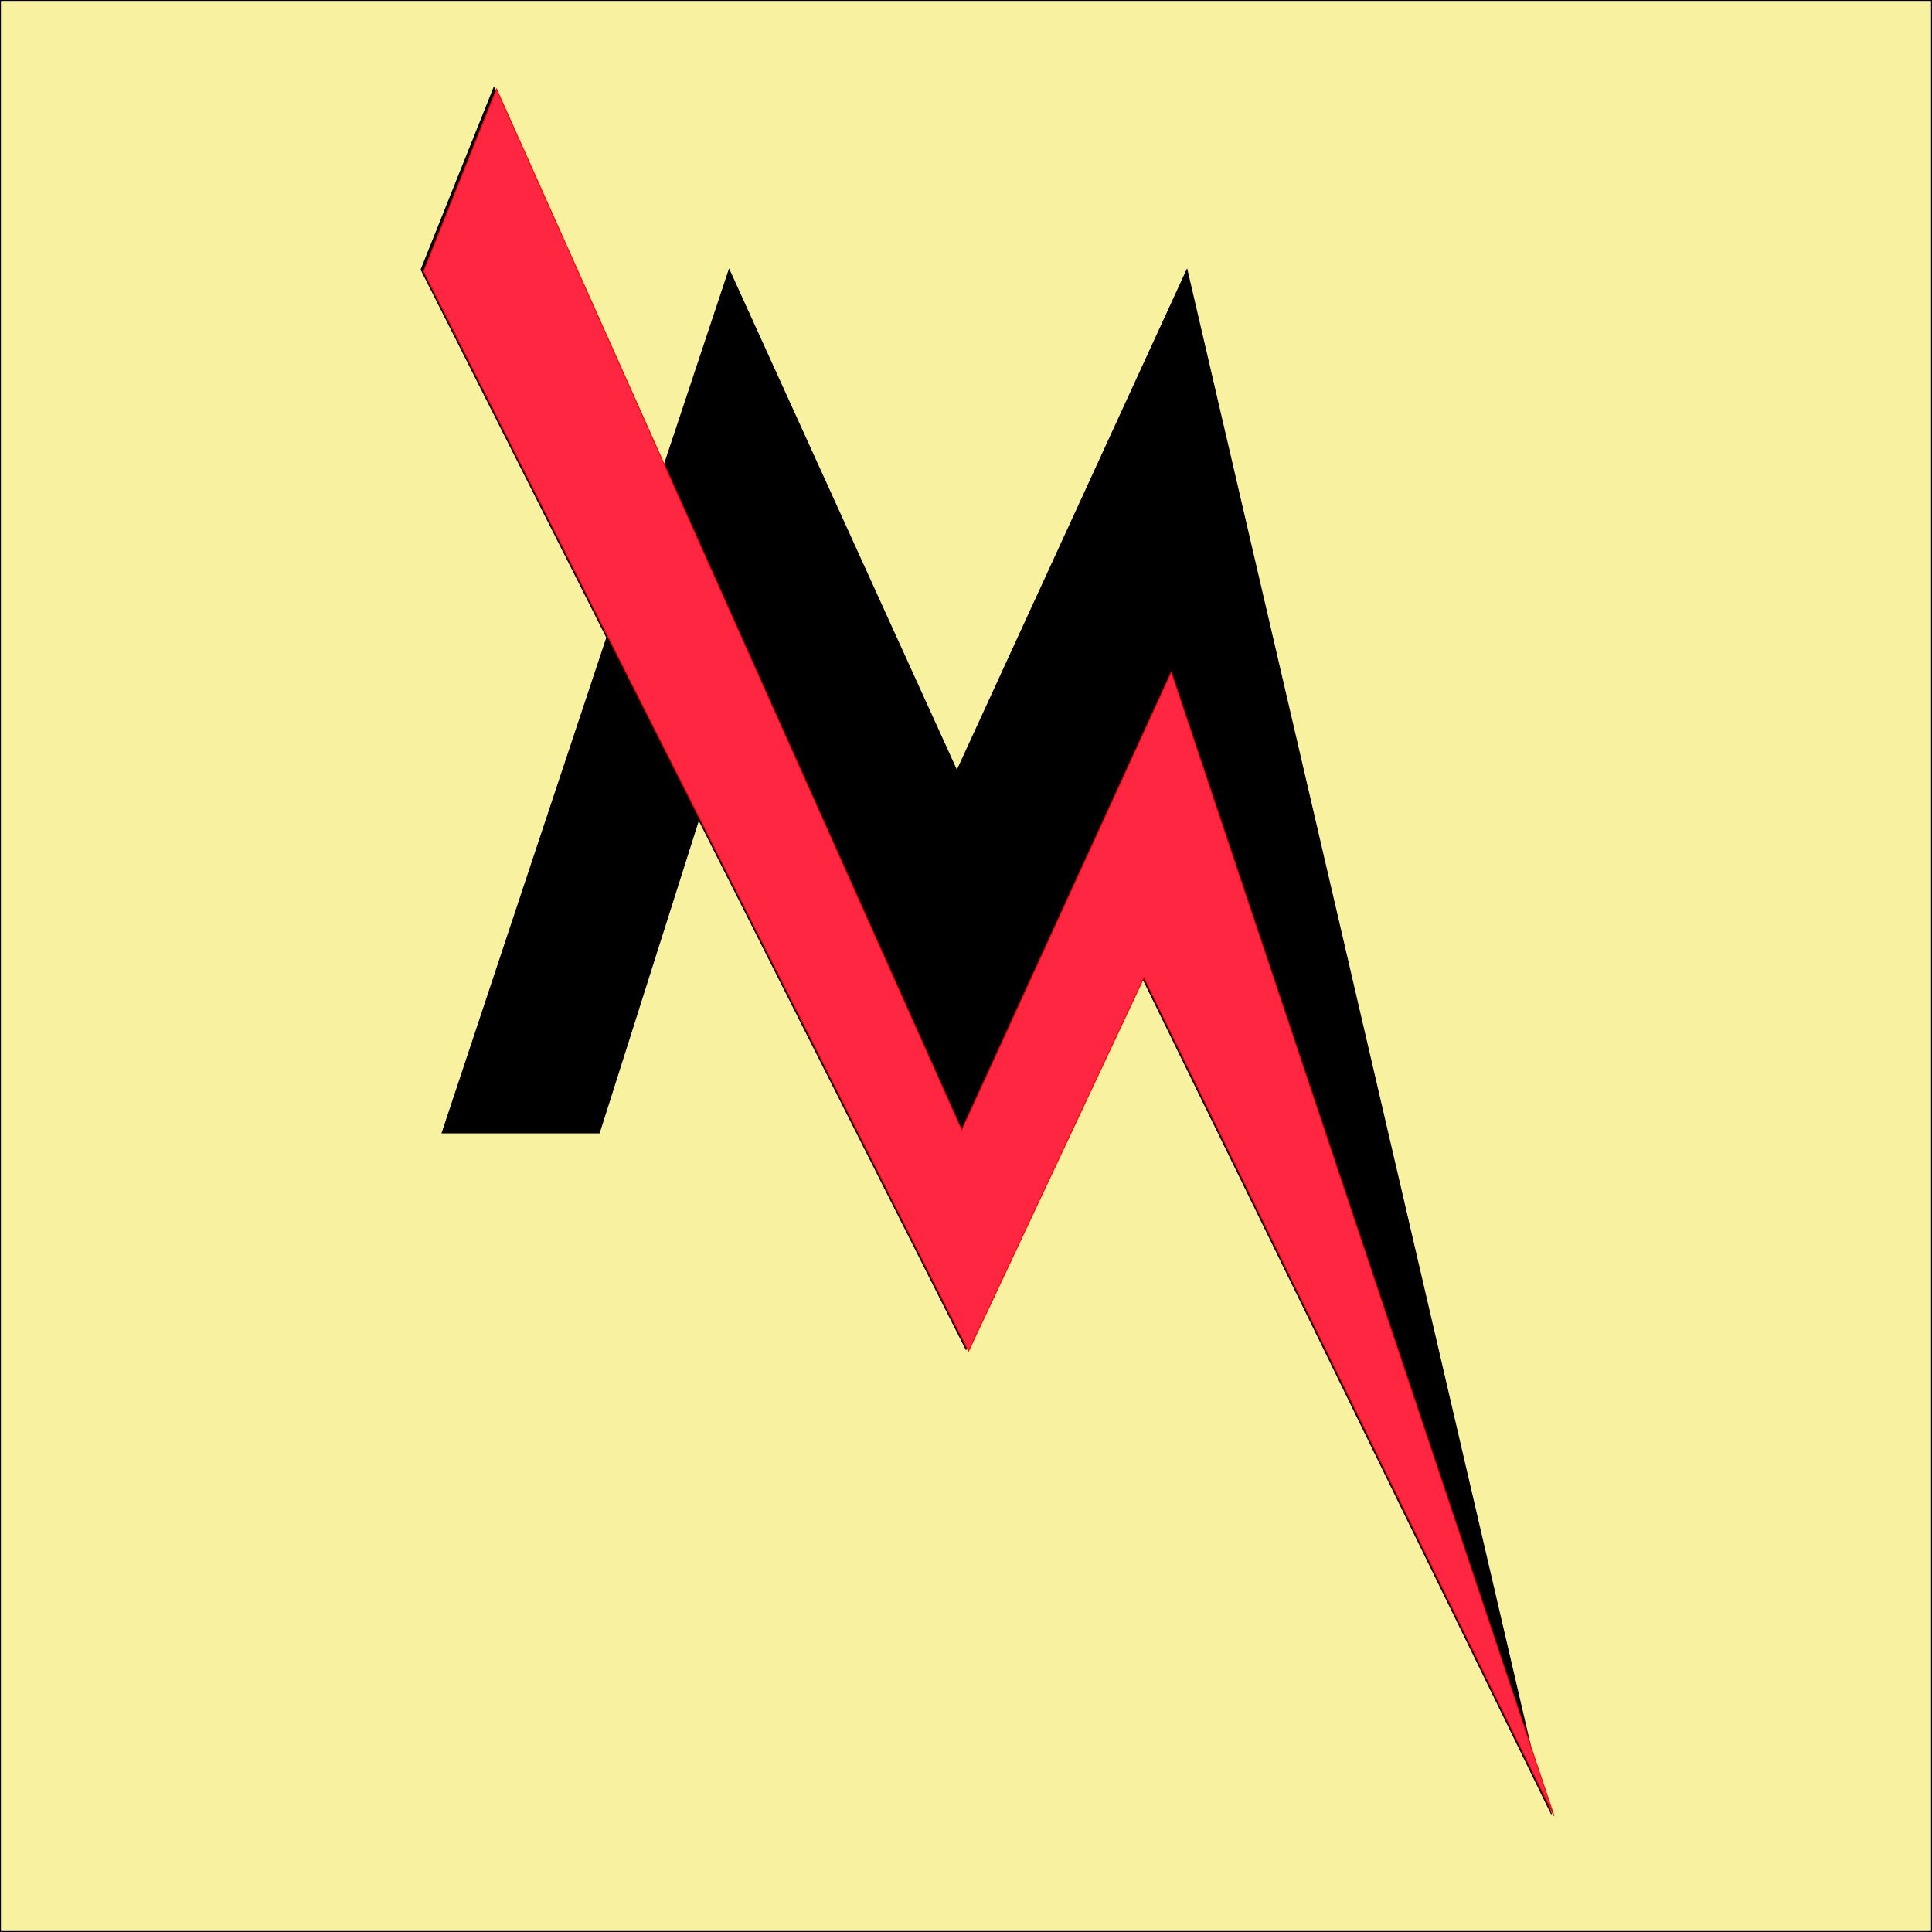 <svg xmlns="http://www.w3.org/2000/svg" id="Ebene_2" data-name="Ebene 2" viewBox="0 0 522.59 522.59"><rect x="0" y="0" width="522.59" height="522.59" fill="#333333" stroke="none"/><defs><style>      .cls-1 {        fill: #f8f1a0;      }      .cls-1, .cls-2 {        stroke: #000;      }      .cls-1, .cls-2, .cls-3 {        stroke-miterlimit: 10;        stroke-width: .25px;      }      .cls-2, .cls-3 {        fill: none;      }      .cls-3 {        stroke: red;      }      .cls-4 {        fill: #ff2642;      }      .cls-4, .cls-5 {        fill-rule: evenodd;      }    </style></defs><g id="Ebene_1-2" data-name="Ebene 1"><g><rect class="cls-1" x=".12" y=".12" width="522.34" height="522.34"></rect><g><path class="cls-5" d="M202.75,178.34v-.05s56.7,126.93,56.7,126.93l-56.7-126.88ZM415.05,476.93l-93.98-403.99-62.24,135.55-61.61-135.55-17.73,53.34-45.87-102.63-19.72,49.29,50.23,99.52-44.55,133.99h42.52l26.89-84.74,72.31,143.28,47.44-101.05,110.91,226.74-4.6-13.76Z"></path><path class="cls-2" d="M202.75,178.34v-.05s56.7,126.93,56.7,126.93l-56.7-126.88ZM415.05,476.93l-93.98-403.99-62.24,135.55-61.61-135.55-17.73,53.34-45.87-102.63-19.72,49.29,50.23,99.52-44.55,133.99h42.52l26.89-84.74,72.31,143.28,47.44-101.05,110.91,226.74-4.6-13.76Z"></path><polygon class="cls-4" points="114.58 73.41 134.3 24.11 260.13 305.69 316.82 181.85 420.33 491.16 309.42 264.41 261.97 365.46 114.58 73.41"></polygon><polygon class="cls-3" points="114.58 73.41 134.3 24.11 260.13 305.69 316.82 181.85 420.33 491.16 309.42 264.41 261.97 365.46 114.58 73.41"></polygon></g></g></g></svg>